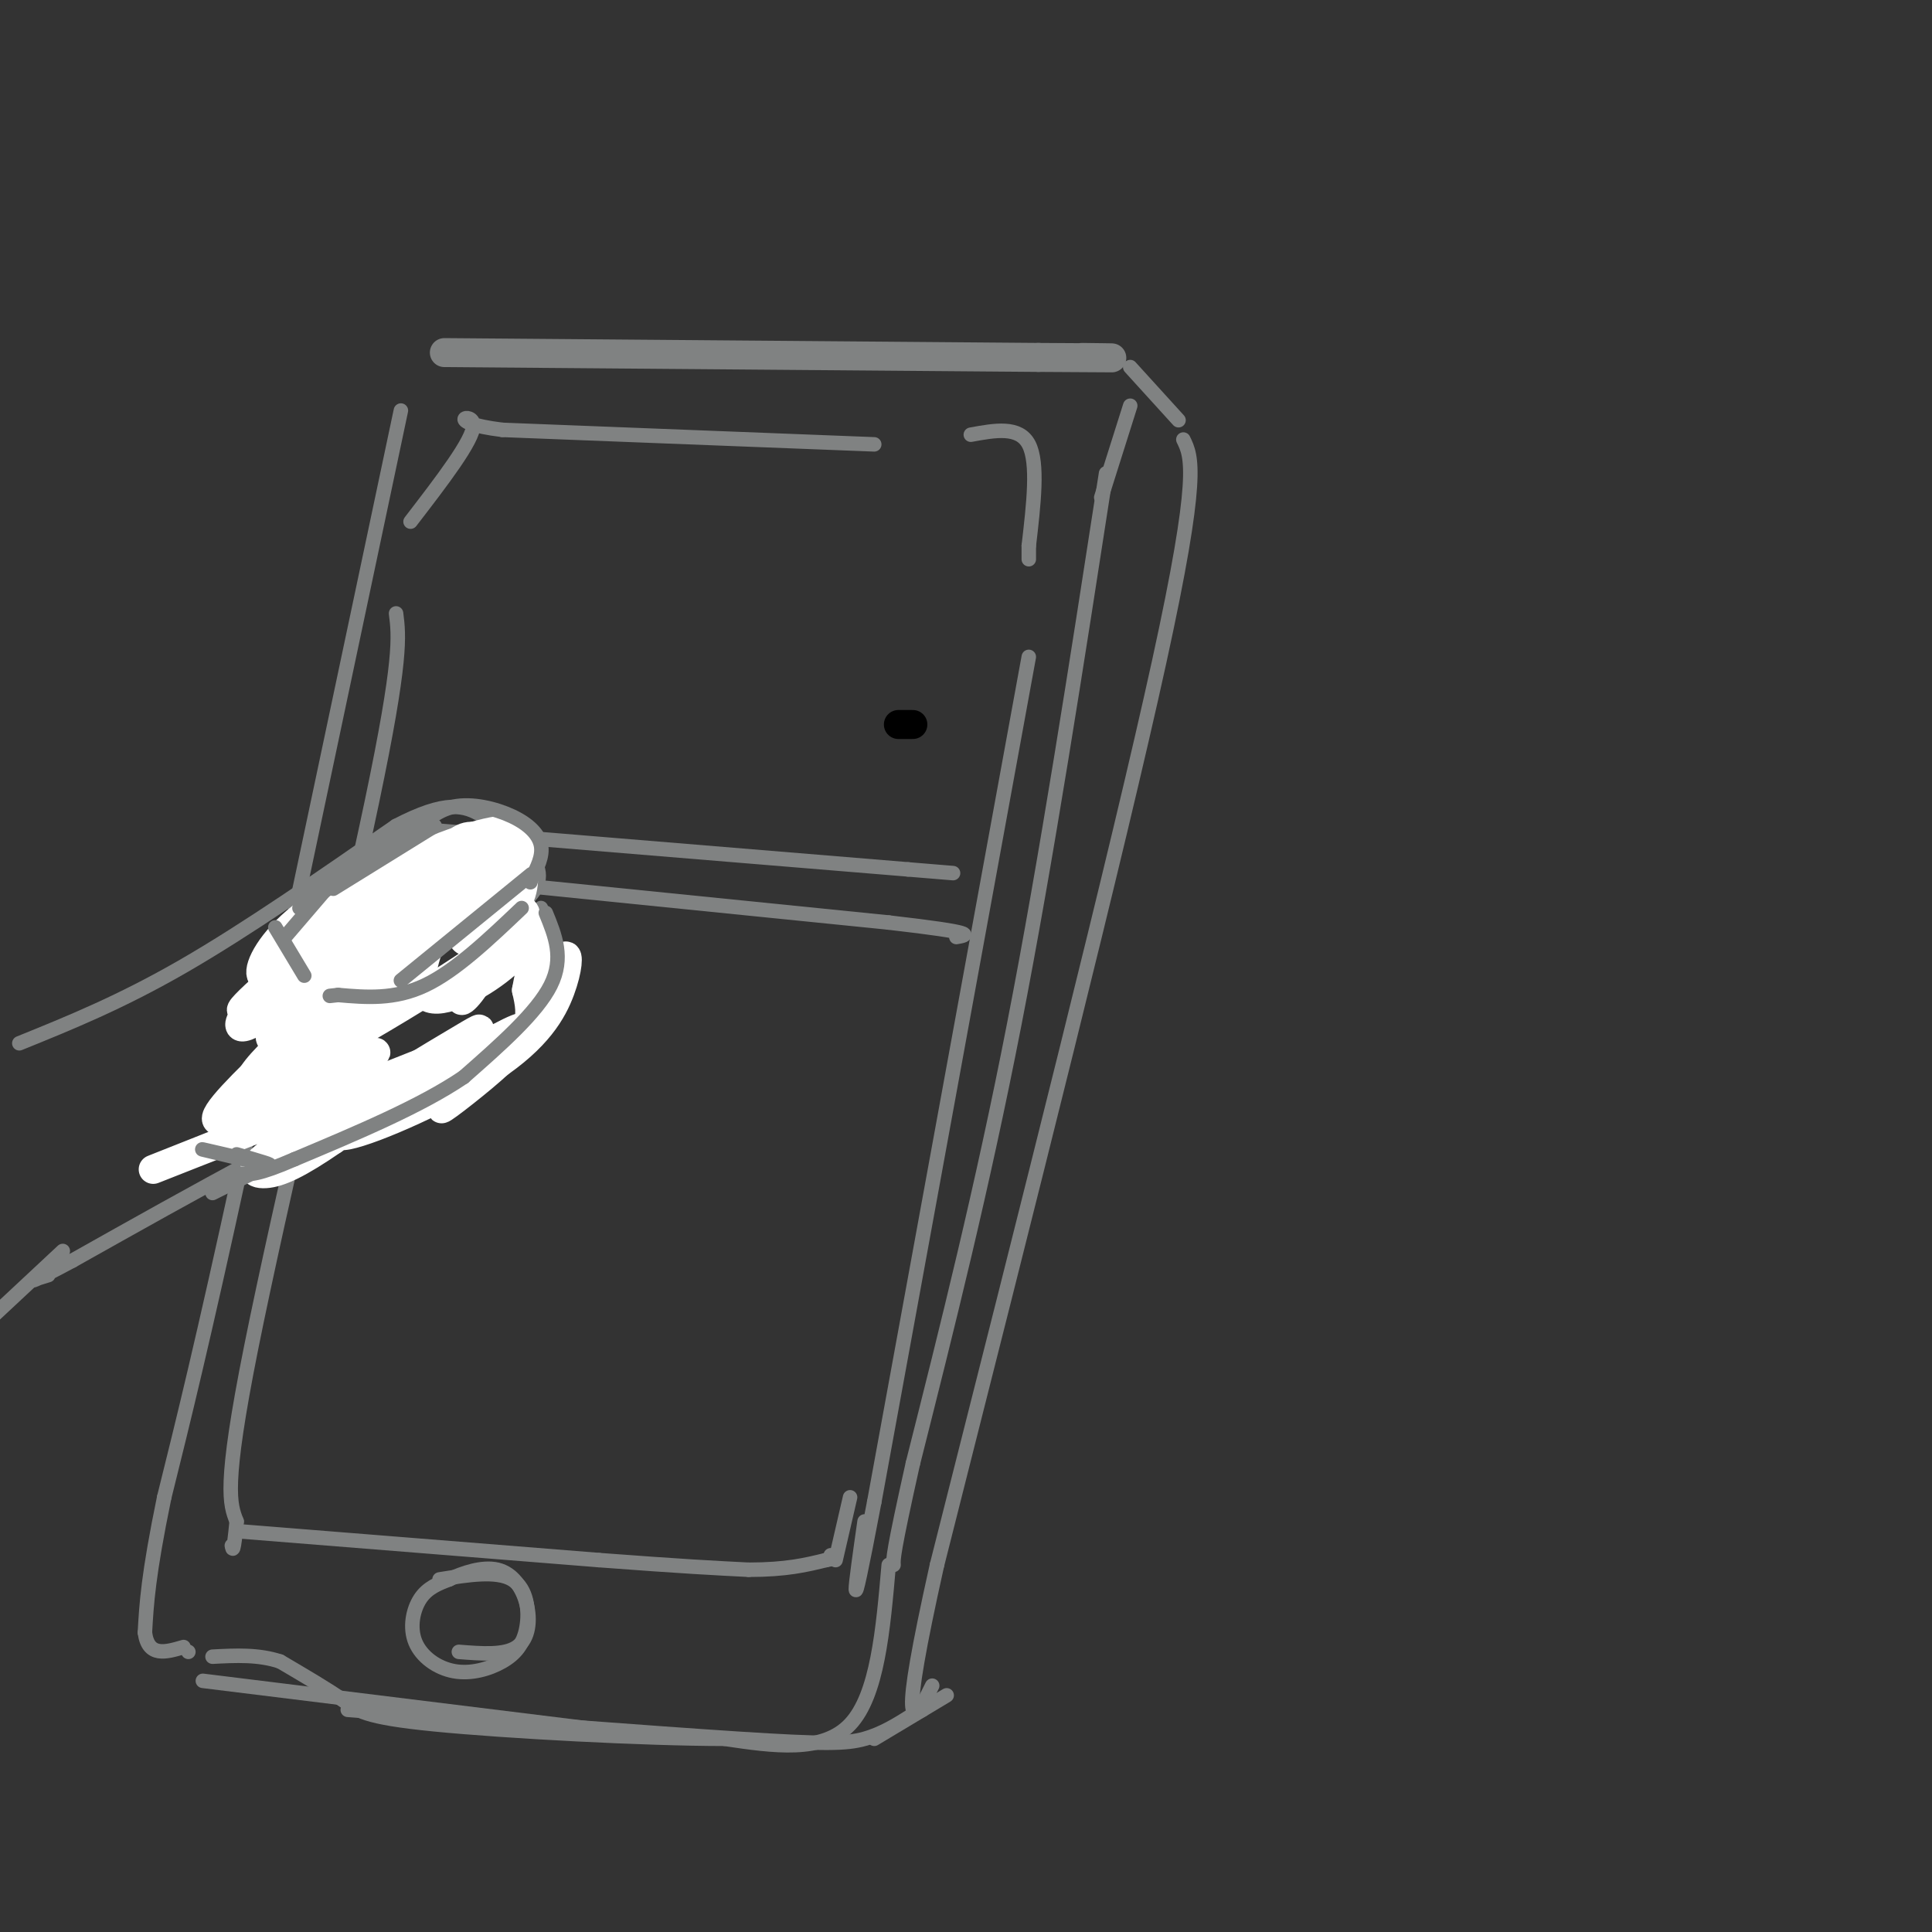 <svg viewBox='0 0 400 400' version='1.1' xmlns='http://www.w3.org/2000/svg' xmlns:xlink='http://www.w3.org/1999/xlink'><rect x="0" y="0" width="400" height="400" fill="#333333" stroke="none"/><g fill='none' stroke='rgb(0,0,0)' stroke-width='6' stroke-linecap='round' stroke-linejoin='round'><path d='M186,150c0.000,0.000 3.000,0.000 3,0'/></g>
<g fill='none' stroke='rgb(128,130,130)' stroke-width='6' stroke-linecap='round' stroke-linejoin='round'><path d='M92,73c0.000,0.000 123.000,1.000 123,1'/><path d='M215,74c22.000,0.167 15.500,0.083 9,0'/></g>
<g fill='none' stroke='rgb(128,130,130)' stroke-width='3' stroke-linecap='round' stroke-linejoin='round'><path d='M234,76c0.000,0.000 10.000,11.000 10,11'/><path d='M245,91c1.750,3.583 3.500,7.167 -5,46c-8.500,38.833 -27.250,112.917 -46,187'/><path d='M194,324c-8.000,35.833 -5.000,31.917 -2,28'/><path d='M193,349c0.000,0.000 -2.000,4.000 -2,4'/><path d='M83,85c0.000,0.000 -33.000,156.000 -33,156'/><path d='M50,241c-8.167,37.500 -12.083,53.250 -16,69'/><path d='M34,310c-3.333,16.167 -3.667,22.083 -4,28'/><path d='M30,338c0.667,5.167 4.333,4.083 8,3'/><path d='M39,342c0.000,0.000 0.000,0.000 0,0'/><path d='M234,84c0.000,0.000 -6.000,19.000 -6,19'/><path d='M229,98c-6.167,39.917 -12.333,79.833 -19,114c-6.667,34.167 -13.833,62.583 -21,91'/><path d='M189,303c-4.167,18.667 -4.083,19.833 -4,21'/><path d='M184,324c-1.167,13.500 -2.333,27.000 -8,33c-5.667,6.000 -15.833,4.500 -26,3'/><path d='M150,360c-16.619,-0.012 -45.167,-1.542 -60,-3c-14.833,-1.458 -15.952,-2.845 -19,-5c-3.048,-2.155 -8.024,-5.077 -13,-8'/><path d='M58,344c-4.500,-1.500 -9.250,-1.250 -14,-1'/><path d='M42,348c0.000,0.000 81.000,10.000 81,10'/><path d='M72,354c31.533,2.422 63.067,4.844 81,6c17.933,1.156 22.267,1.044 26,0c3.733,-1.044 6.867,-3.022 10,-5'/><path d='M189,355c2.000,-1.000 2.000,-1.000 2,-1'/><path d='M196,351c0.000,0.000 -15.000,9.000 -15,9'/><path d='M91,327c5.912,-0.945 11.825,-1.889 15,0c3.175,1.889 3.614,6.613 3,10c-0.614,3.387 -2.281,5.438 -5,7c-2.719,1.562 -6.492,2.635 -10,2c-3.508,-0.635 -6.752,-2.979 -8,-6c-1.248,-3.021 -0.499,-6.720 1,-9c1.499,-2.280 3.750,-3.140 6,-4'/><path d='M93,327c2.836,-1.356 6.925,-2.745 10,-2c3.075,0.745 5.136,3.624 6,7c0.864,3.376 0.533,7.250 -2,9c-2.533,1.750 -7.266,1.375 -12,1'/><path d='M49,317c0.000,0.000 75.000,6.000 75,6'/><path d='M124,323c17.667,1.333 24.333,1.667 31,2'/><path d='M155,325c7.833,0.000 11.917,-1.000 16,-2'/><path d='M171,323c2.833,-0.500 1.917,-0.750 1,-1'/><path d='M173,323c0.000,0.000 3.000,-13.000 3,-13'/><path d='M201,90c5.000,-0.917 10.000,-1.833 12,2c2.000,3.833 1.000,12.417 0,21'/><path d='M213,113c0.000,3.833 0.000,2.917 0,2'/><path d='M181,92c0.000,0.000 -77.000,-3.000 -77,-3'/><path d='M104,89c-12.733,-1.578 -6.067,-4.022 -6,-1c0.067,3.022 -6.467,11.511 -13,20'/><path d='M82,127c0.600,4.711 1.200,9.422 -5,39c-6.200,29.578 -19.200,84.022 -25,113c-5.800,28.978 -4.400,32.489 -3,36'/><path d='M49,315c-0.667,6.833 -0.833,5.917 -1,5'/><path d='M213,136c0.000,0.000 -32.000,175.000 -32,175'/><path d='M181,311c-5.667,29.833 -3.833,16.917 -2,4'/><path d='M91,172c0.000,0.000 97.000,8.000 97,8'/><path d='M188,180c16.167,1.333 8.083,0.667 0,0'/><path d='M85,181c0.000,0.000 99.000,10.000 99,10'/><path d='M184,191c18.833,2.167 16.417,2.583 14,3'/><path d='M4,216c10.500,-4.250 21.000,-8.500 34,-16c13.000,-7.500 28.500,-18.250 44,-29'/><path d='M82,171c10.356,-5.400 14.244,-4.400 18,-2c3.756,2.400 7.378,6.200 11,10'/><path d='M111,179c1.489,3.156 -0.289,6.044 -3,8c-2.711,1.956 -6.356,2.978 -10,4'/><path d='M98,191c-2.167,0.833 -2.583,0.917 -3,1'/><path d='M98,191c-8.167,3.167 -16.333,6.333 -21,7c-4.667,0.667 -5.833,-1.167 -7,-3'/><path d='M112,188c0.978,2.733 1.956,5.467 3,9c1.044,3.533 2.156,7.867 -2,12c-4.156,4.133 -13.578,8.067 -23,12'/><path d='M90,221c-10.000,5.167 -23.500,12.083 -37,19'/><path d='M53,240c-12.500,6.667 -25.250,13.833 -38,21'/><path d='M15,261c-7.822,4.200 -8.378,4.200 -8,4c0.378,-0.200 1.689,-0.600 3,-1'/><path d='M75,226c0.000,0.000 1.000,5.000 1,5'/></g>
<g fill='none' stroke='rgb(255,255,255)' stroke-width='6' stroke-linecap='round' stroke-linejoin='round'><path d='M85,186c9.732,-4.232 19.464,-8.464 18,-7c-1.464,1.464 -14.125,8.625 -21,11c-6.875,2.375 -7.964,-0.036 -8,-2c-0.036,-1.964 0.982,-3.482 2,-5'/><path d='M76,183c4.281,-2.231 13.984,-5.309 19,-6c5.016,-0.691 5.344,1.004 6,3c0.656,1.996 1.640,4.293 0,6c-1.640,1.707 -5.904,2.823 -10,2c-4.096,-0.823 -8.023,-3.585 -5,-7c3.023,-3.415 12.996,-7.482 17,-7c4.004,0.482 2.040,5.514 -2,10c-4.040,4.486 -10.154,8.424 -12,8c-1.846,-0.424 0.577,-5.212 3,-10'/><path d='M92,182c1.800,-2.000 4.800,-2.000 6,-1c1.200,1.000 0.600,3.000 0,5'/><path d='M73,221c3.790,-2.284 7.580,-4.568 2,-2c-5.580,2.568 -20.531,9.989 -24,10c-3.469,0.011 4.543,-7.389 12,-13c7.457,-5.611 14.360,-9.432 15,-8c0.640,1.432 -4.981,8.116 -13,14c-8.019,5.884 -18.434,10.967 -20,10c-1.566,-0.967 5.717,-7.983 13,-15'/><path d='M58,217c5.464,-4.140 12.626,-6.990 13,-9c0.374,-2.010 -6.038,-3.179 -8,-5c-1.962,-1.821 0.526,-4.292 3,-5c2.474,-0.708 4.935,0.348 2,5c-2.935,4.652 -11.267,12.901 -12,12c-0.733,-0.901 6.134,-10.950 13,-21'/><path d='M69,194c1.164,-1.475 -2.427,5.337 -8,11c-5.573,5.663 -13.129,10.176 -11,6c2.129,-4.176 13.941,-17.040 20,-23c6.059,-5.960 6.364,-5.015 6,-3c-0.364,2.015 -1.396,5.101 -8,11c-6.604,5.899 -18.781,14.612 -18,13c0.781,-1.612 14.518,-13.549 24,-20c9.482,-6.451 14.709,-7.414 16,-7c1.291,0.414 -1.355,2.207 -4,4'/><path d='M86,186c-4.505,3.802 -13.768,11.308 -20,15c-6.232,3.692 -9.433,3.568 -9,1c0.433,-2.568 4.500,-7.582 10,-12c5.500,-4.418 12.434,-8.239 16,-10c3.566,-1.761 3.763,-1.463 3,0c-0.763,1.463 -2.486,4.091 -7,8c-4.514,3.909 -11.818,9.099 -17,12c-5.182,2.901 -8.241,3.512 -8,1c0.241,-2.512 3.783,-8.146 11,-13c7.217,-4.854 18.108,-8.927 29,-13'/><path d='M94,175c5.466,-2.194 4.630,-1.178 6,2c1.370,3.178 4.945,8.517 4,11c-0.945,2.483 -6.410,2.110 -10,2c-3.590,-0.110 -5.304,0.043 -5,-3c0.304,-3.043 2.626,-9.282 5,-12c2.374,-2.718 4.801,-1.914 7,-1c2.199,0.914 4.169,1.938 5,4c0.831,2.062 0.523,5.160 -1,6c-1.523,0.840 -4.262,-0.580 -7,-2'/><path d='M98,182c-0.065,0.718 3.273,3.514 7,5c3.727,1.486 7.844,1.661 -4,10c-11.844,8.339 -39.650,24.841 -47,27c-7.350,2.159 5.757,-10.024 17,-19c11.243,-8.976 20.622,-14.746 20,-13c-0.622,1.746 -11.244,11.009 -18,16c-6.756,4.991 -9.644,5.712 -11,5c-1.356,-0.712 -1.178,-2.856 -1,-5'/><path d='M61,208c2.547,-3.626 9.416,-10.192 16,-14c6.584,-3.808 12.885,-4.860 17,-6c4.115,-1.140 6.045,-2.369 7,0c0.955,2.369 0.936,8.336 -1,13c-1.936,4.664 -5.791,8.025 -4,5c1.791,-3.025 9.226,-12.436 13,-14c3.774,-1.564 3.887,4.718 4,11'/><path d='M113,203c1.490,0.337 3.214,-4.320 4,-5c0.786,-0.680 0.633,2.616 -1,7c-1.633,4.384 -4.746,9.856 -14,16c-9.254,6.144 -24.648,12.958 -30,14c-5.352,1.042 -0.661,-3.690 5,-8c5.661,-4.310 12.293,-8.199 17,-11c4.707,-2.801 7.488,-4.515 3,-1c-4.488,3.515 -16.244,12.257 -28,21'/><path d='M69,236c-7.185,4.947 -11.149,6.815 -14,7c-2.851,0.185 -4.589,-1.311 5,-7c9.589,-5.689 30.505,-15.570 22,-13c-8.505,2.570 -46.430,17.591 -50,19c-3.570,1.409 27.215,-10.796 58,-23'/><path d='M90,219c1.375,1.944 -24.187,18.305 -22,17c2.187,-1.305 32.125,-20.275 39,-23c6.875,-2.725 -9.312,10.795 -14,15c-4.688,4.205 2.122,-0.906 7,-5c4.878,-4.094 7.822,-7.170 9,-10c1.178,-2.830 0.589,-5.415 0,-8'/><path d='M109,205c0.686,-4.008 2.400,-10.028 2,-11c-0.400,-0.972 -2.915,3.103 -8,7c-5.085,3.897 -12.741,7.616 -15,5c-2.259,-2.616 0.879,-11.567 4,-17c3.121,-5.433 6.225,-7.347 8,-6c1.775,1.347 2.221,5.956 0,8c-2.221,2.044 -7.111,1.522 -12,1'/><path d='M88,192c-2.894,-0.696 -4.128,-2.937 -6,-5c-1.872,-2.063 -4.380,-3.950 0,-7c4.380,-3.050 15.649,-7.265 21,-8c5.351,-0.735 4.783,2.009 5,5c0.217,2.991 1.218,6.230 -1,10c-2.218,3.770 -7.656,8.072 -10,8c-2.344,-0.072 -1.592,-4.520 -1,-7c0.592,-2.480 1.026,-2.994 2,-2c0.974,0.994 2.487,3.497 4,6'/></g>
<g fill='none' stroke='rgb(128,130,130)' stroke-width='3' stroke-linecap='round' stroke-linejoin='round'><path d='M110,181c0.000,0.000 -27.000,22.000 -27,22'/><path d='M108,188c-6.833,6.500 -13.667,13.000 -20,16c-6.333,3.000 -12.167,2.500 -18,2'/><path d='M70,206c-3.000,0.333 -1.500,0.167 0,0'/><path d='M113,189c1.917,4.667 3.833,9.333 1,15c-2.833,5.667 -10.417,12.333 -18,19'/><path d='M96,223c-8.833,6.000 -21.917,11.500 -35,17'/><path d='M61,240c-7.667,3.333 -9.333,3.167 -11,3'/><path d='M54,242c0.000,0.000 -10.000,5.000 -10,5'/><path d='M49,239c4.267,1.244 8.533,2.489 6,2c-2.533,-0.489 -11.867,-2.711 -13,-3c-1.133,-0.289 5.933,1.356 13,3'/><path d='M13,259c0.000,0.000 -15.000,14.000 -15,14'/><path d='M57,192c0.000,0.000 6.000,10.000 6,10'/><path d='M59,194c0.000,0.000 12.000,-14.000 12,-14'/><path d='M85,173c2.637,-2.625 5.274,-5.250 9,-6c3.726,-0.750 8.542,0.375 12,2c3.458,1.625 5.560,3.750 6,6c0.440,2.250 -0.780,4.625 -2,7'/><path d='M110,182c-0.333,1.167 -0.167,0.583 0,0'/><path d='M90,171c0.000,0.000 -21.000,13.000 -21,13'/><path d='M87,171c0.000,0.000 -25.000,17.000 -25,17'/></g>
</svg>